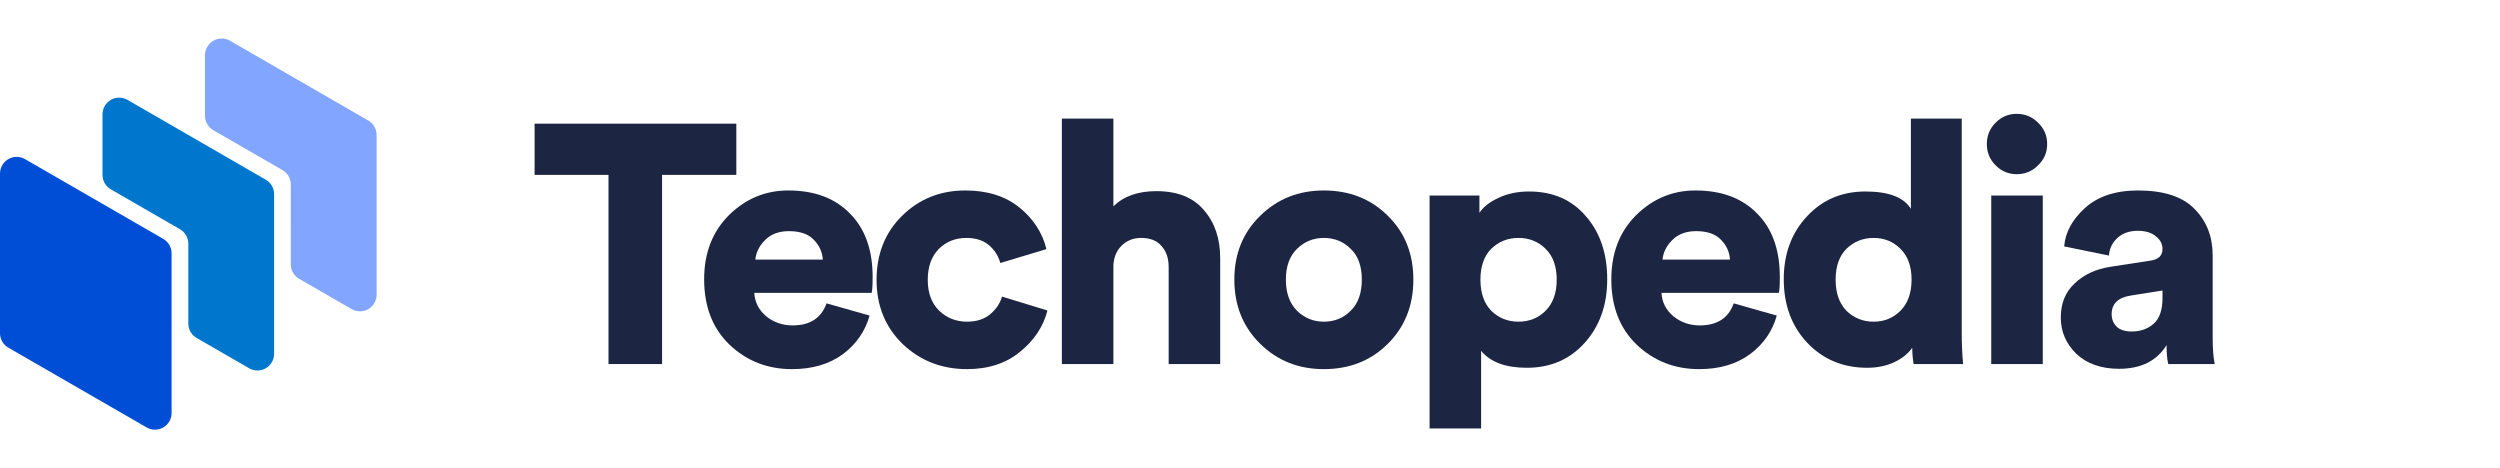 <svg width="155" height="29" viewBox="0 0 155 29" fill="none" xmlns="http://www.w3.org/2000/svg">
<path d="M45.652 10.842H41.048V22.571H37.727V10.842H33.145V7.668H45.652V10.842Z" fill="#1C2642"/>
<path d="M46.831 16.097H51.014C50.986 15.62 50.796 15.207 50.446 14.857C50.11 14.506 49.598 14.331 48.911 14.331C48.295 14.331 47.804 14.513 47.44 14.878C47.076 15.242 46.873 15.648 46.831 16.097ZM51.245 18.808L53.914 19.565C53.648 20.532 53.094 21.331 52.254 21.961C51.413 22.578 50.362 22.886 49.101 22.886C47.587 22.886 46.298 22.382 45.233 21.373C44.182 20.364 43.657 19.012 43.657 17.316C43.657 15.69 44.168 14.366 45.191 13.343C46.228 12.32 47.454 11.809 48.87 11.809C50.495 11.809 51.77 12.285 52.695 13.238C53.634 14.177 54.103 15.487 54.103 17.169C54.103 17.701 54.083 18.031 54.04 18.157H46.767C46.795 18.731 47.041 19.215 47.503 19.607C47.966 19.985 48.512 20.175 49.143 20.175C50.222 20.175 50.922 19.719 51.245 18.808Z" fill="#1C2642"/>
<path d="M59.918 14.752C59.231 14.752 58.656 14.983 58.194 15.445C57.745 15.908 57.521 16.545 57.521 17.358C57.521 18.157 57.752 18.787 58.215 19.25C58.691 19.712 59.273 19.944 59.96 19.944C60.534 19.944 61.004 19.796 61.368 19.502C61.746 19.194 61.999 18.822 62.125 18.388L64.941 19.25C64.689 20.245 64.122 21.1 63.239 21.814C62.37 22.529 61.277 22.886 59.96 22.886C58.39 22.886 57.059 22.368 55.966 21.331C54.887 20.28 54.347 18.956 54.347 17.358C54.347 15.746 54.873 14.422 55.924 13.385C56.989 12.334 58.299 11.809 59.855 11.809C61.214 11.809 62.328 12.159 63.197 12.86C64.066 13.56 64.626 14.422 64.878 15.445L62.02 16.307C61.894 15.859 61.655 15.487 61.305 15.193C60.955 14.899 60.492 14.752 59.918 14.752Z" fill="#1C2642"/>
<path d="M69.031 16.433V22.571H65.836V7.352H69.031V12.797C69.661 12.166 70.551 11.851 71.7 11.851C73.004 11.851 73.985 12.243 74.643 13.028C75.316 13.799 75.652 14.793 75.652 16.013V22.571H72.457V16.559C72.457 16.013 72.31 15.578 72.016 15.256C71.735 14.92 71.315 14.752 70.754 14.752C70.264 14.752 69.858 14.913 69.535 15.235C69.227 15.543 69.059 15.943 69.031 16.433Z" fill="#1C2642"/>
<path d="M82.079 19.944C82.737 19.944 83.291 19.719 83.739 19.271C84.202 18.822 84.433 18.178 84.433 17.337C84.433 16.496 84.202 15.859 83.739 15.424C83.291 14.976 82.737 14.752 82.079 14.752C81.434 14.752 80.88 14.976 80.418 15.424C79.956 15.873 79.724 16.51 79.724 17.337C79.724 18.164 79.956 18.808 80.418 19.271C80.88 19.719 81.434 19.944 82.079 19.944ZM82.079 11.809C83.662 11.809 84.979 12.327 86.03 13.364C87.096 14.401 87.628 15.725 87.628 17.337C87.628 18.948 87.096 20.28 86.03 21.331C84.979 22.368 83.662 22.886 82.079 22.886C80.509 22.886 79.192 22.361 78.127 21.31C77.062 20.259 76.529 18.934 76.529 17.337C76.529 15.739 77.062 14.422 78.127 13.385C79.192 12.334 80.509 11.809 82.079 11.809Z" fill="#1C2642"/>
<path d="M91.829 26.565H88.634V12.124H91.724V13.196C91.962 12.832 92.354 12.523 92.901 12.271C93.461 12.005 94.092 11.872 94.793 11.872C96.278 11.872 97.455 12.383 98.324 13.406C99.207 14.415 99.648 15.718 99.648 17.316C99.648 18.913 99.179 20.231 98.24 21.268C97.315 22.291 96.124 22.802 94.666 22.802C93.349 22.802 92.403 22.452 91.829 21.751V26.565ZM95.823 19.271C96.285 18.808 96.516 18.164 96.516 17.337C96.516 16.51 96.285 15.873 95.823 15.424C95.374 14.976 94.814 14.752 94.141 14.752C93.482 14.752 92.922 14.976 92.459 15.424C92.011 15.873 91.787 16.51 91.787 17.337C91.787 18.164 92.011 18.808 92.459 19.271C92.922 19.719 93.482 19.944 94.141 19.944C94.814 19.944 95.374 19.719 95.823 19.271Z" fill="#1C2642"/>
<path d="M103.076 16.097H107.259C107.231 15.62 107.042 15.207 106.692 14.857C106.355 14.506 105.844 14.331 105.157 14.331C104.54 14.331 104.05 14.513 103.686 14.878C103.321 15.242 103.118 15.648 103.076 16.097ZM107.49 18.808L110.16 19.565C109.894 20.532 109.34 21.331 108.499 21.961C107.658 22.578 106.607 22.886 105.346 22.886C103.833 22.886 102.544 22.382 101.479 21.373C100.428 20.364 99.902 19.012 99.902 17.316C99.902 15.69 100.413 14.366 101.436 13.343C102.473 12.32 103.7 11.809 105.115 11.809C106.741 11.809 108.016 12.285 108.941 13.238C109.88 14.177 110.349 15.487 110.349 17.169C110.349 17.701 110.328 18.031 110.286 18.157H103.013C103.041 18.731 103.286 19.215 103.749 19.607C104.211 19.985 104.758 20.175 105.388 20.175C106.467 20.175 107.168 19.719 107.49 18.808Z" fill="#1C2642"/>
<path d="M121.628 7.352V20.7C121.628 21.331 121.656 21.954 121.712 22.571H118.644C118.587 22.235 118.559 21.898 118.559 21.562C118.307 21.926 117.929 22.228 117.424 22.466C116.934 22.69 116.38 22.802 115.764 22.802C114.278 22.802 113.045 22.291 112.064 21.268C111.083 20.231 110.593 18.913 110.593 17.316C110.593 15.746 111.069 14.45 112.022 13.427C112.975 12.39 114.187 11.872 115.659 11.872C117.088 11.872 118.027 12.229 118.475 12.944V7.352H121.628ZM114.482 15.424C114.033 15.873 113.809 16.51 113.809 17.337C113.809 18.164 114.033 18.808 114.482 19.271C114.944 19.719 115.504 19.944 116.163 19.944C116.822 19.944 117.375 19.719 117.824 19.271C118.286 18.808 118.517 18.164 118.517 17.337C118.517 16.51 118.286 15.873 117.824 15.424C117.375 14.976 116.822 14.752 116.163 14.752C115.504 14.752 114.944 14.976 114.482 15.424Z" fill="#1C2642"/>
<path d="M126.652 22.571H123.457V12.124H126.652V22.571ZM123.73 10.253C123.366 9.889 123.183 9.447 123.183 8.929C123.183 8.41 123.366 7.969 123.73 7.605C124.094 7.24 124.529 7.058 125.033 7.058C125.552 7.058 125.993 7.24 126.357 7.605C126.736 7.969 126.925 8.41 126.925 8.929C126.925 9.447 126.736 9.889 126.357 10.253C125.993 10.617 125.552 10.8 125.033 10.8C124.529 10.8 124.094 10.617 123.73 10.253Z" fill="#1C2642"/>
<path d="M127.769 19.691C127.769 18.808 128.056 18.101 128.631 17.568C129.205 17.022 129.948 16.678 130.859 16.538L133.318 16.16C133.823 16.09 134.075 15.852 134.075 15.445C134.075 15.123 133.935 14.857 133.655 14.646C133.388 14.422 133.017 14.31 132.541 14.31C132.008 14.31 131.581 14.464 131.258 14.773C130.95 15.067 130.782 15.424 130.754 15.845L127.979 15.277C128.049 14.408 128.477 13.616 129.262 12.902C130.06 12.173 131.16 11.809 132.562 11.809C134.145 11.809 135.308 12.187 136.051 12.944C136.808 13.7 137.186 14.667 137.186 15.845V20.953C137.186 21.611 137.228 22.151 137.312 22.571H134.432C134.362 22.291 134.327 21.898 134.327 21.394C133.725 22.375 132.744 22.865 131.385 22.865C130.277 22.865 129.395 22.557 128.736 21.94C128.091 21.31 127.769 20.56 127.769 19.691ZM132.162 20.553C132.709 20.553 133.164 20.392 133.529 20.07C133.893 19.747 134.075 19.215 134.075 18.472V18.01L132.099 18.325C131.314 18.451 130.922 18.836 130.922 19.481C130.922 19.775 131.02 20.028 131.216 20.238C131.427 20.448 131.742 20.553 132.162 20.553Z" fill="#1C2642"/>
<path d="M18.03 16.39C18.03 16.572 18.078 16.75 18.169 16.907C18.259 17.064 18.39 17.194 18.547 17.285L21.801 19.164C21.958 19.254 22.137 19.302 22.318 19.302C22.499 19.302 22.677 19.254 22.834 19.163C22.991 19.072 23.121 18.942 23.212 18.785C23.302 18.628 23.35 18.45 23.35 18.269V8.368C23.35 8.187 23.302 8.009 23.212 7.852C23.121 7.695 22.991 7.564 22.834 7.474L14.26 2.526C14.103 2.436 13.925 2.388 13.744 2.388C13.562 2.388 13.384 2.436 13.228 2.526C13.071 2.617 12.94 2.747 12.85 2.904C12.759 3.061 12.711 3.239 12.711 3.42V7.178C12.711 7.359 12.759 7.538 12.849 7.695C12.94 7.852 13.07 7.982 13.227 8.073L17.513 10.545C17.67 10.636 17.8 10.766 17.891 10.923C17.982 11.08 18.029 11.258 18.029 11.439L18.03 16.39Z" fill="#82A5FF"/>
<path d="M11.676 15.108V20.059C11.675 20.241 11.723 20.419 11.814 20.576C11.904 20.733 12.035 20.864 12.191 20.954L15.446 22.833C15.603 22.924 15.781 22.971 15.962 22.971C16.143 22.971 16.322 22.923 16.479 22.832C16.636 22.742 16.766 22.611 16.856 22.454C16.947 22.297 16.995 22.119 16.995 21.938V12.037C16.995 11.856 16.947 11.678 16.856 11.52C16.765 11.363 16.635 11.233 16.478 11.142L7.904 6.192C7.747 6.101 7.569 6.054 7.388 6.053C7.207 6.053 7.029 6.101 6.872 6.192C6.715 6.282 6.584 6.413 6.494 6.57C6.403 6.727 6.355 6.905 6.355 7.086V10.844C6.355 11.025 6.403 11.204 6.493 11.361C6.584 11.517 6.714 11.648 6.871 11.738L11.16 14.214C11.317 14.304 11.447 14.435 11.537 14.592C11.628 14.749 11.676 14.927 11.676 15.108Z" fill="#0077CC"/>
<path d="M10.123 14.812L1.549 9.865C1.392 9.774 1.214 9.727 1.032 9.727C0.851 9.727 0.673 9.775 0.516 9.865C0.359 9.956 0.229 10.087 0.138 10.244C0.048 10.401 -9.50506e-06 10.579 2.42158e-08 10.76V20.662C-3.92192e-05 20.843 0.048 21.021 0.138 21.178C0.229 21.335 0.359 21.465 0.516 21.556L5.836 24.623L9.09 26.501C9.247 26.592 9.425 26.64 9.607 26.64C9.788 26.64 9.966 26.593 10.123 26.502C10.28 26.411 10.411 26.281 10.501 26.124C10.592 25.967 10.639 25.789 10.639 25.608V15.707C10.639 15.525 10.591 15.347 10.501 15.19C10.41 15.033 10.28 14.903 10.123 14.812Z" fill="#004ED6"/>
</svg>
